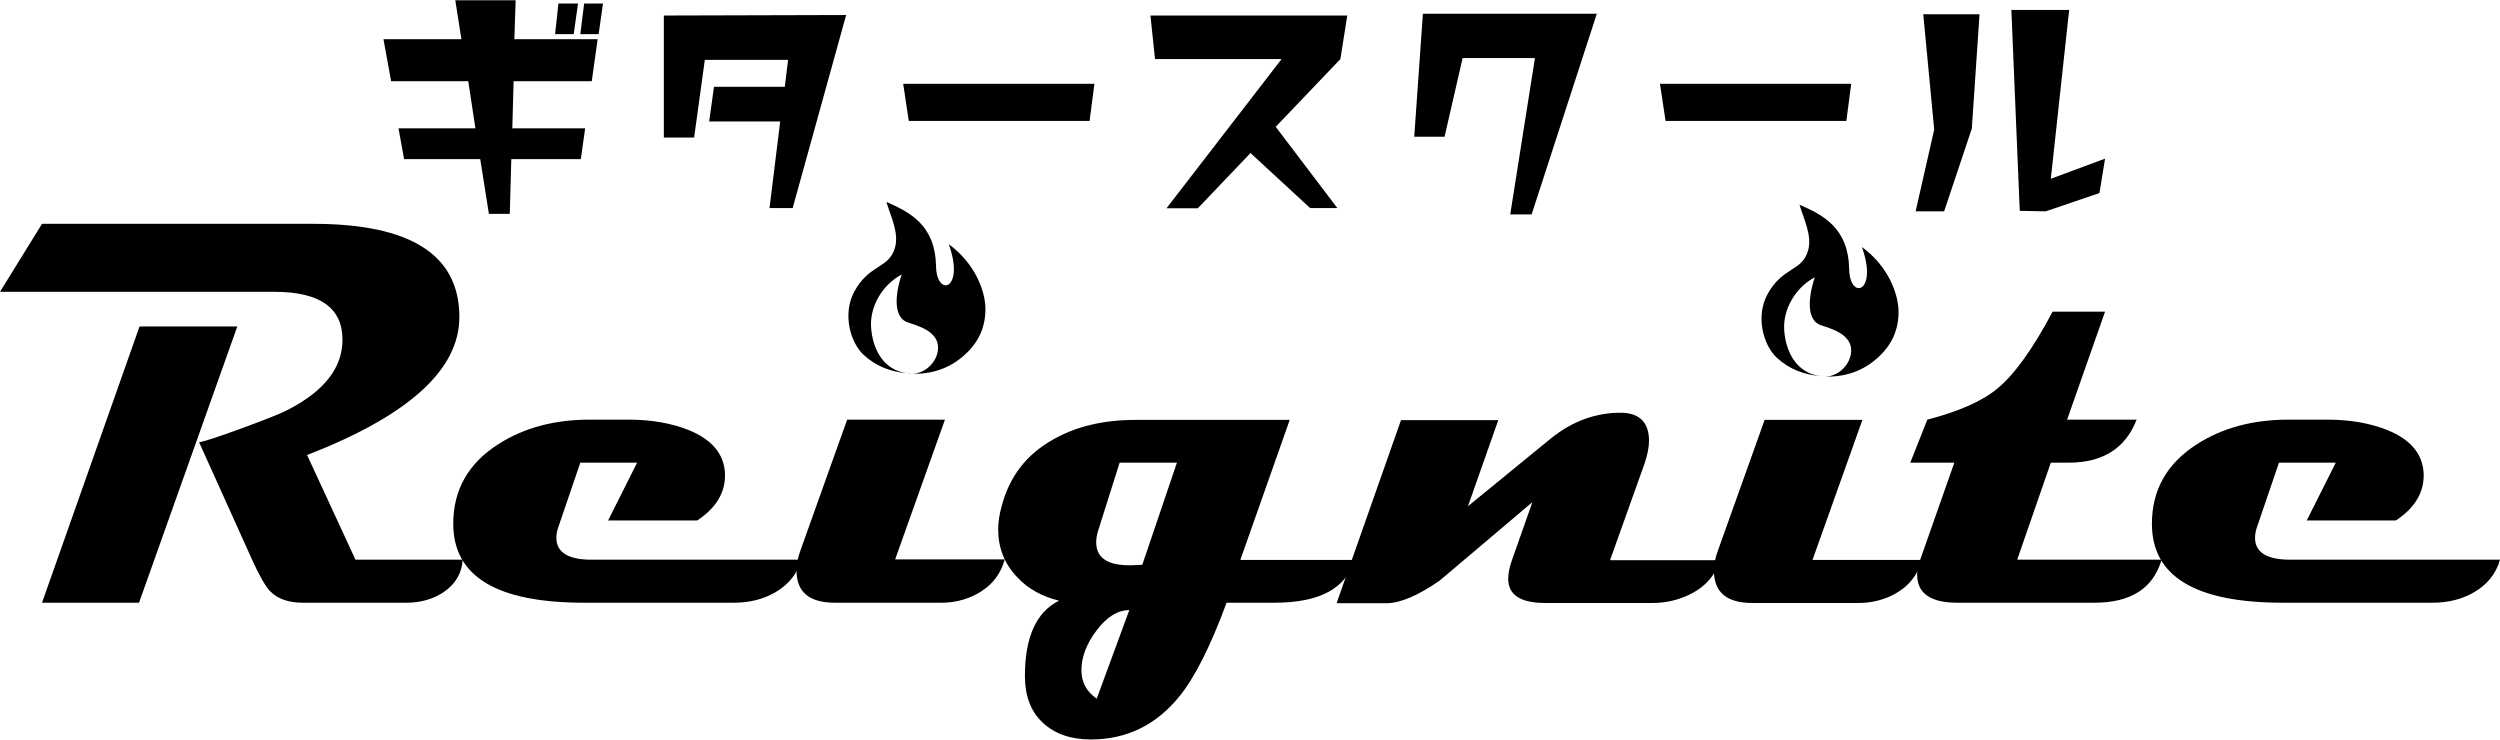 <?xml version="1.0" encoding="UTF-8"?>
<svg id="_レイヤー_2" data-name="レイヤー_2" xmlns="http://www.w3.org/2000/svg" viewBox="0 0 98.18 29.05">
  <g id="_レイヤー_1-2" data-name="レイヤー_1">
    <g>
      <g>
        <path d="M18.17,21.98c-.03.53-.28.95-.74,1.27-.42.28-.91.42-1.47.42h-4.07c-.56,0-.98-.15-1.27-.44-.19-.19-.43-.61-.72-1.25l-2.08-4.61c.26-.05.86-.25,1.81-.6.92-.34,1.49-.57,1.72-.7,1.4-.73,2.1-1.64,2.1-2.73,0-1.25-.89-1.88-2.67-1.88H0l1.65-2.67h10.65c3.83,0,5.74,1.22,5.74,3.66,0,2.07-1.99,3.87-5.98,5.42l1.9,4.11h4.2ZM9.32,12.82l-3.86,10.85H1.65l3.83-10.85h3.84Z"/>
        <path d="M31.47,21.98c-.15.54-.49.97-1.02,1.28-.47.27-1.01.41-1.62.41h-5.89c-3.43,0-5.14-1.03-5.14-3.1,0-1.33.59-2.37,1.76-3.12,1.01-.65,2.21-.97,3.6-.97h1.53c.9,0,1.68.14,2.36.41.9.37,1.37.92,1.42,1.67.04.75-.33,1.38-1.09,1.88h-3.5l1.14-2.27h-2.23l-.87,2.55c-.05.15-.07.28-.07.4,0,.57.46.86,1.38.86h8.25Z"/>
        <g>
          <path d="M35.75,14.68s.05,0,.07,0c-.06,0-.12,0-.18-.01.04,0,.07.02.1.02Z"/>
          <path d="M35.15,21.98l1.96-5.5h-3.84l-1.84,5.15c-.1.28-.15.53-.15.77,0,.85.5,1.27,1.51,1.27h4.18c.49,0,.94-.11,1.35-.32.58-.3.96-.75,1.14-1.38h-4.32Z"/>
          <path d="M35.64,14.66c-.98-.12-1.37-.99-1.43-1.79-.06-.82.43-1.68,1.2-2.09-.36,1.11-.19,1.72.21,1.87.41.14,1.22.35,1.22,1,0,.52-.47,1.02-1.02,1.03.03,0,.06,0,.09,0,.77,0,1.43-.25,1.97-.74.55-.49.82-1.09.82-1.8s-.41-1.8-1.44-2.55c.65,1.8-.48,2.11-.5.86-.03-1.61-1.03-2.12-1.95-2.52.17.57.5,1.21.34,1.79-.24.85-1.01.63-1.61,1.75-.45.85-.16,1.97.38,2.47.48.44,1.06.67,1.73.72Z"/>
        </g>
        <path d="M53.19,21.98c-.32,1.13-1.37,1.69-3.14,1.69h-1.88c-.63,1.71-1.25,2.94-1.87,3.7-.91,1.11-2.06,1.67-3.46,1.67-.79,0-1.42-.22-1.89-.66s-.7-1.05-.7-1.83c0-1.53.45-2.52,1.34-2.96-.66-.16-1.21-.46-1.64-.92-.5-.52-.75-1.15-.75-1.89,0-.29.05-.59.14-.91.3-1.15.97-2.02,2-2.6.9-.52,1.99-.78,3.26-.78h6.05l-1.94,5.5h4.48ZM44.36,23.96c-.46,0-.89.26-1.29.79s-.6,1.05-.6,1.57c0,.47.2.84.6,1.12l1.28-3.48ZM46.22,18.17h-2.25l-.85,2.69c-.05.16-.07.31-.07.44,0,.6.44.9,1.31.9.06,0,.14,0,.25-.01.11,0,.19-.01.25-.01l1.36-4.01Z"/>
        <path d="M67.55,21.98c-.18.62-.59,1.08-1.22,1.38-.44.21-.92.32-1.43.32h-4.22c-.97,0-1.45-.32-1.45-.95,0-.21.05-.46.15-.74l.8-2.27-3.64,3.08c-.85.59-1.55.89-2.1.89h-1.95l2.53-7.19h3.82l-1.19,3.38,3.23-2.64c.87-.71,1.82-1.05,2.84-1.03.69.03,1.04.4,1.04,1.1,0,.26-.06.55-.17.88l-1.36,3.81h4.33Z"/>
        <path d="M75.49,21.98c-.18.62-.56,1.08-1.14,1.38-.42.21-.87.32-1.35.32h-4.18c-1.01,0-1.51-.42-1.51-1.27,0-.24.05-.5.15-.77l1.84-5.15h3.84l-1.96,5.5h4.32ZM71.5,14.77c-.98-.12-1.37-.99-1.43-1.79-.06-.82.43-1.68,1.2-2.09-.36,1.11-.19,1.72.21,1.87.41.14,1.22.35,1.22,1,0,.52-.47,1.02-1.02,1.03.03,0,.06,0,.09,0,.77,0,1.43-.25,1.97-.74.55-.49.82-1.09.82-1.8s-.41-1.8-1.44-2.55c.65,1.8-.48,2.11-.5.86-.03-1.61-1.03-2.12-1.95-2.52.17.57.5,1.21.34,1.79-.24.85-1.01.63-1.61,1.75-.45.85-.16,1.97.38,2.47.48.44,1.06.67,1.73.72Z"/>
        <path d="M84.89,21.98c-.33,1.13-1.21,1.69-2.64,1.69h-5.39c-1.04,0-1.57-.37-1.57-1.1,0-.18.04-.38.12-.59l1.34-3.81h-1.73l.67-1.69c1.23-.32,2.15-.72,2.75-1.22.68-.56,1.4-1.57,2.17-3.02h2.06l-1.49,4.24h2.73c-.44,1.13-1.33,1.69-2.67,1.69h-.7l-1.32,3.81h5.68Z"/>
        <path d="M98.18,21.98c-.15.54-.49.97-1.02,1.28-.47.27-1.01.41-1.62.41h-5.89c-3.43,0-5.14-1.03-5.14-3.1,0-1.33.59-2.37,1.76-3.12,1.01-.65,2.21-.97,3.6-.97h1.53c.9,0,1.68.14,2.36.41.9.37,1.37.92,1.42,1.67.04.75-.33,1.38-1.09,1.88h-3.5l1.14-2.27h-2.23l-.87,2.55c-.05.15-.07.28-.07.4,0,.57.46.86,1.38.86h8.25Z"/>
      </g>
      <g>
        <path d="M23.25,3.19h-3.08l-.05,1.85h2.86l-.17,1.21h-2.73l-.06,2.15h-.82l-.34-2.15h-2.99l-.22-1.21h3.02l-.28-1.85h-3.03l-.3-1.65h3.06l-.24-1.53h2.37l-.05,1.53h3.27l-.23,1.65ZM22.53,1.34h-.73l.13-1.2h.77l-.17,1.2ZM23.51,1.34h-.72l.15-1.2h.74l-.17,1.2Z"/>
        <path d="M31.13,8.17h-.91l.42-3.4h-2.79l.19-1.36h2.78l.13-1.06h-3.27l-.42,3.05h-1.19V.61s7.16-.02,7.16-.02l-2.1,7.58Z"/>
        <path d="M42.79,4.75h-7.1l-.22-1.46h7.51l-.19,1.46Z"/>
        <path d="M52.64,2.32l-2.54,2.66,2.42,3.19h-1.07l-2.34-2.16-2.07,2.17h-1.23l4.52-5.86h-4.97l-.18-1.71h7.73l-.27,1.71Z"/>
        <path d="M60.14,8.42h-.83l.97-6.14h-2.84l-.71,3.09h-1.19l.34-4.83h6.83l-2.56,7.88Z"/>
        <path d="M72.51,4.75h-7.1l-.22-1.46h7.51l-.19,1.46Z"/>
        <path d="M77.45,5.01l-1.1,3.29h-1.12l.73-3.21-.43-4.53h2.21l-.3,4.45ZM82.45,7.58l-2.11.72-1.02-.02-.33-7.89h2.27l-.72,6.63,2.13-.79-.22,1.35Z"/>
      </g>
    </g>
  </g>
</svg>